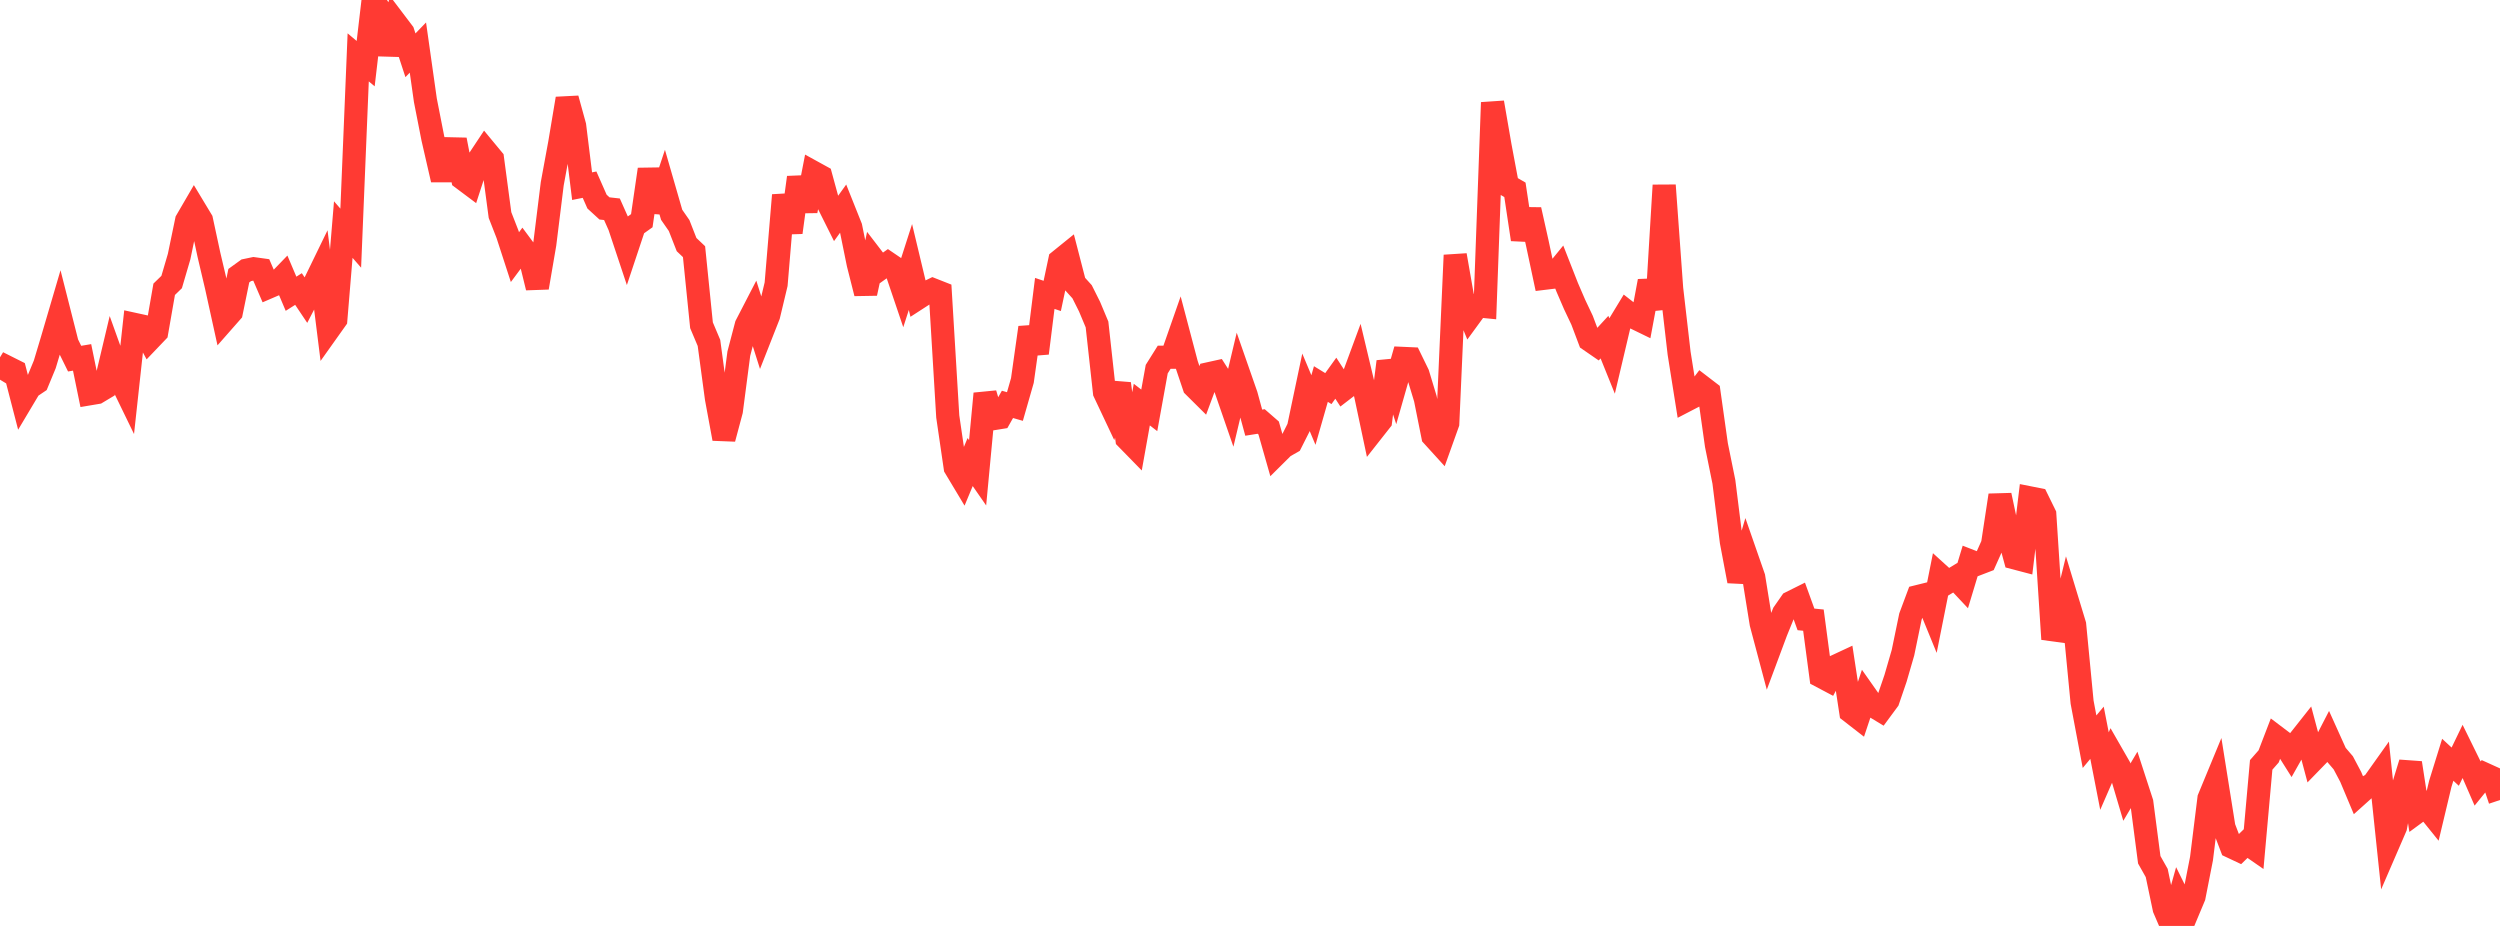 <?xml version="1.0" standalone="no"?>
<!DOCTYPE svg PUBLIC "-//W3C//DTD SVG 1.1//EN" "http://www.w3.org/Graphics/SVG/1.1/DTD/svg11.dtd">

<svg width="135" height="50" viewBox="0 0 135 50" preserveAspectRatio="none" 
  xmlns="http://www.w3.org/2000/svg"
  xmlns:xlink="http://www.w3.org/1999/xlink">


<polyline points="0.0, 20.503 0.403, 19.837 0.806, 20.039 1.209, 21.598 1.612, 20.922 2.015, 20.651 2.418, 19.677 2.821, 18.333 3.224, 16.961 3.627, 18.549 4.03, 19.367 4.433, 19.299 4.836, 21.264 5.239, 21.196 5.642, 20.955 6.045, 19.258 6.448, 20.382 6.851, 21.212 7.254, 17.516 7.657, 17.604 8.06, 18.352 8.463, 17.93 8.866, 15.621 9.269, 15.23 9.672, 13.857 10.075, 11.914 10.478, 11.222 10.881, 11.891 11.284, 13.765 11.687, 15.476 12.09, 17.31 12.493, 16.852 12.896, 14.886 13.299, 14.595 13.701, 14.511 14.104, 14.567 14.507, 15.504 14.91, 15.33 15.313, 14.913 15.716, 15.863 16.119, 15.607 16.522, 16.209 16.925, 15.431 17.328, 14.602 17.731, 17.82 18.134, 17.253 18.537, 12.397 18.94, 12.86 19.343, 3.098 19.746, 3.437 20.149, 0.0 20.552, 0.615 20.955, 2.936 21.358, 1.222 21.761, 1.754 22.164, 2.985 22.567, 2.568 22.97, 5.414 23.373, 7.466 23.776, 9.221 24.179, 9.221 24.582, 7.549 24.985, 9.644 25.388, 9.946 25.791, 8.709 26.194, 8.101 26.597, 8.588 27.0, 11.613 27.403, 12.646 27.806, 13.885 28.209, 13.342 28.612, 13.885 29.015, 15.531 29.418, 13.18 29.821, 9.924 30.224, 7.736 30.627, 5.326 31.03, 6.79 31.433, 10.053 31.836, 9.972 32.239, 10.886 32.642, 11.255 33.045, 11.3 33.448, 12.204 33.851, 13.415 34.254, 12.205 34.657, 11.918 35.06, 9.147 35.463, 11.417 35.866, 10.201 36.269, 11.598 36.672, 12.178 37.075, 13.208 37.478, 13.59 37.881, 17.563 38.284, 18.517 38.687, 21.505 39.09, 23.69 39.493, 22.182 39.896, 19.097 40.299, 17.563 40.701, 16.785 41.104, 18.056 41.507, 17.032 41.91, 15.348 42.313, 10.54 42.716, 12.551 43.119, 9.583 43.522, 11.389 43.925, 9.309 44.328, 9.531 44.731, 11.007 45.134, 11.815 45.537, 11.255 45.94, 12.265 46.343, 14.244 46.746, 15.839 47.149, 13.972 47.552, 14.497 47.955, 14.211 48.358, 14.485 48.761, 15.675 49.164, 14.419 49.567, 16.103 49.97, 15.842 50.373, 15.645 50.776, 15.804 51.179, 22.491 51.582, 25.249 51.985, 25.921 52.388, 24.951 52.791, 25.532 53.194, 21.258 53.597, 22.614 54.0, 22.549 54.403, 21.836 54.806, 21.952 55.209, 20.546 55.612, 17.688 56.015, 19.072 56.418, 15.844 56.821, 15.98 57.224, 14.077 57.627, 13.751 58.03, 15.309 58.433, 15.754 58.836, 16.559 59.239, 17.521 59.642, 21.184 60.045, 22.038 60.448, 20.719 60.851, 23.689 61.254, 24.101 61.657, 21.848 62.06, 22.159 62.463, 19.934 62.866, 19.291 63.269, 19.291 63.672, 18.139 64.075, 19.667 64.478, 20.866 64.881, 21.266 65.284, 20.18 65.687, 20.091 66.09, 20.721 66.493, 21.887 66.896, 20.191 67.299, 21.346 67.701, 22.824 68.104, 22.76 68.507, 23.111 68.91, 24.525 69.313, 24.125 69.716, 23.896 70.119, 23.097 70.522, 21.182 70.925, 22.142 71.328, 20.737 71.731, 20.984 72.134, 20.423 72.537, 21.044 72.94, 20.734 73.343, 19.643 73.746, 21.336 74.149, 23.238 74.552, 22.726 74.955, 19.527 75.358, 20.766 75.761, 19.354 76.164, 19.372 76.567, 20.199 76.97, 21.531 77.373, 23.542 77.776, 23.985 78.179, 22.859 78.582, 13.781 78.985, 16.088 79.388, 17.066 79.791, 16.514 80.194, 16.554 80.597, 5.536 81.0, 7.866 81.403, 10.017 81.806, 10.25 82.209, 12.929 82.612, 11.327 83.015, 13.132 83.418, 15.024 83.821, 14.975 84.224, 14.482 84.627, 15.51 85.03, 16.444 85.433, 17.295 85.836, 18.364 86.239, 18.642 86.642, 18.205 87.045, 19.203 87.448, 17.496 87.851, 16.832 88.254, 17.147 88.657, 17.343 89.06, 15.181 89.463, 16.68 89.866, 10.006 90.269, 15.584 90.672, 19.074 91.075, 21.608 91.478, 21.399 91.881, 20.868 92.284, 21.177 92.687, 24.034 93.09, 26.02 93.493, 29.249 93.896, 31.379 94.299, 30.016 94.701, 31.171 95.104, 33.67 95.507, 35.186 95.91, 34.105 96.313, 33.113 96.716, 32.535 97.119, 32.334 97.522, 33.447 97.925, 33.487 98.328, 36.519 98.731, 36.732 99.134, 35.974 99.537, 35.786 99.94, 38.435 100.343, 38.748 100.746, 37.54 101.149, 38.113 101.552, 38.357 101.955, 37.811 102.358, 36.632 102.761, 35.244 103.164, 33.293 103.567, 32.213 103.97, 32.113 104.373, 33.098 104.776, 31.077 105.179, 31.443 105.582, 31.199 105.985, 31.628 106.388, 30.294 106.791, 30.451 107.194, 30.296 107.597, 29.396 108.0, 26.745 108.403, 28.644 108.806, 30.13 109.209, 30.236 109.612, 26.885 110.015, 26.965 110.418, 27.785 110.821, 34.004 111.224, 34.059 111.627, 32.409 112.03, 33.736 112.433, 37.917 112.836, 40.052 113.239, 39.568 113.642, 41.638 114.045, 40.712 114.448, 41.414 114.851, 42.775 115.254, 42.097 115.657, 43.336 116.06, 46.428 116.463, 47.142 116.866, 49.062 117.269, 50.0 117.672, 48.564 118.075, 49.379 118.478, 48.418 118.881, 46.365 119.284, 43.114 119.687, 42.139 120.09, 44.668 120.493, 45.724 120.896, 45.914 121.299, 45.521 121.701, 45.8 122.104, 41.304 122.507, 40.845 122.91, 39.796 123.313, 40.101 123.716, 40.741 124.119, 40.026 124.522, 39.516 124.925, 41.024 125.328, 40.609 125.731, 39.828 126.134, 40.722 126.537, 41.193 126.94, 41.955 127.343, 42.915 127.746, 42.553 128.149, 42.323 128.552, 41.756 128.955, 45.591 129.358, 44.659 129.761, 42.514 130.164, 41.199 130.567, 43.811 130.97, 43.515 131.373, 44.015 131.776, 42.325 132.179, 41.027 132.582, 41.4 132.985, 40.566 133.388, 41.386 133.791, 42.311 134.194, 41.814 134.597, 41.997 135.0, 43.201" fill="none" stroke="#ff3a33" stroke-width="1.25"/>

</svg>